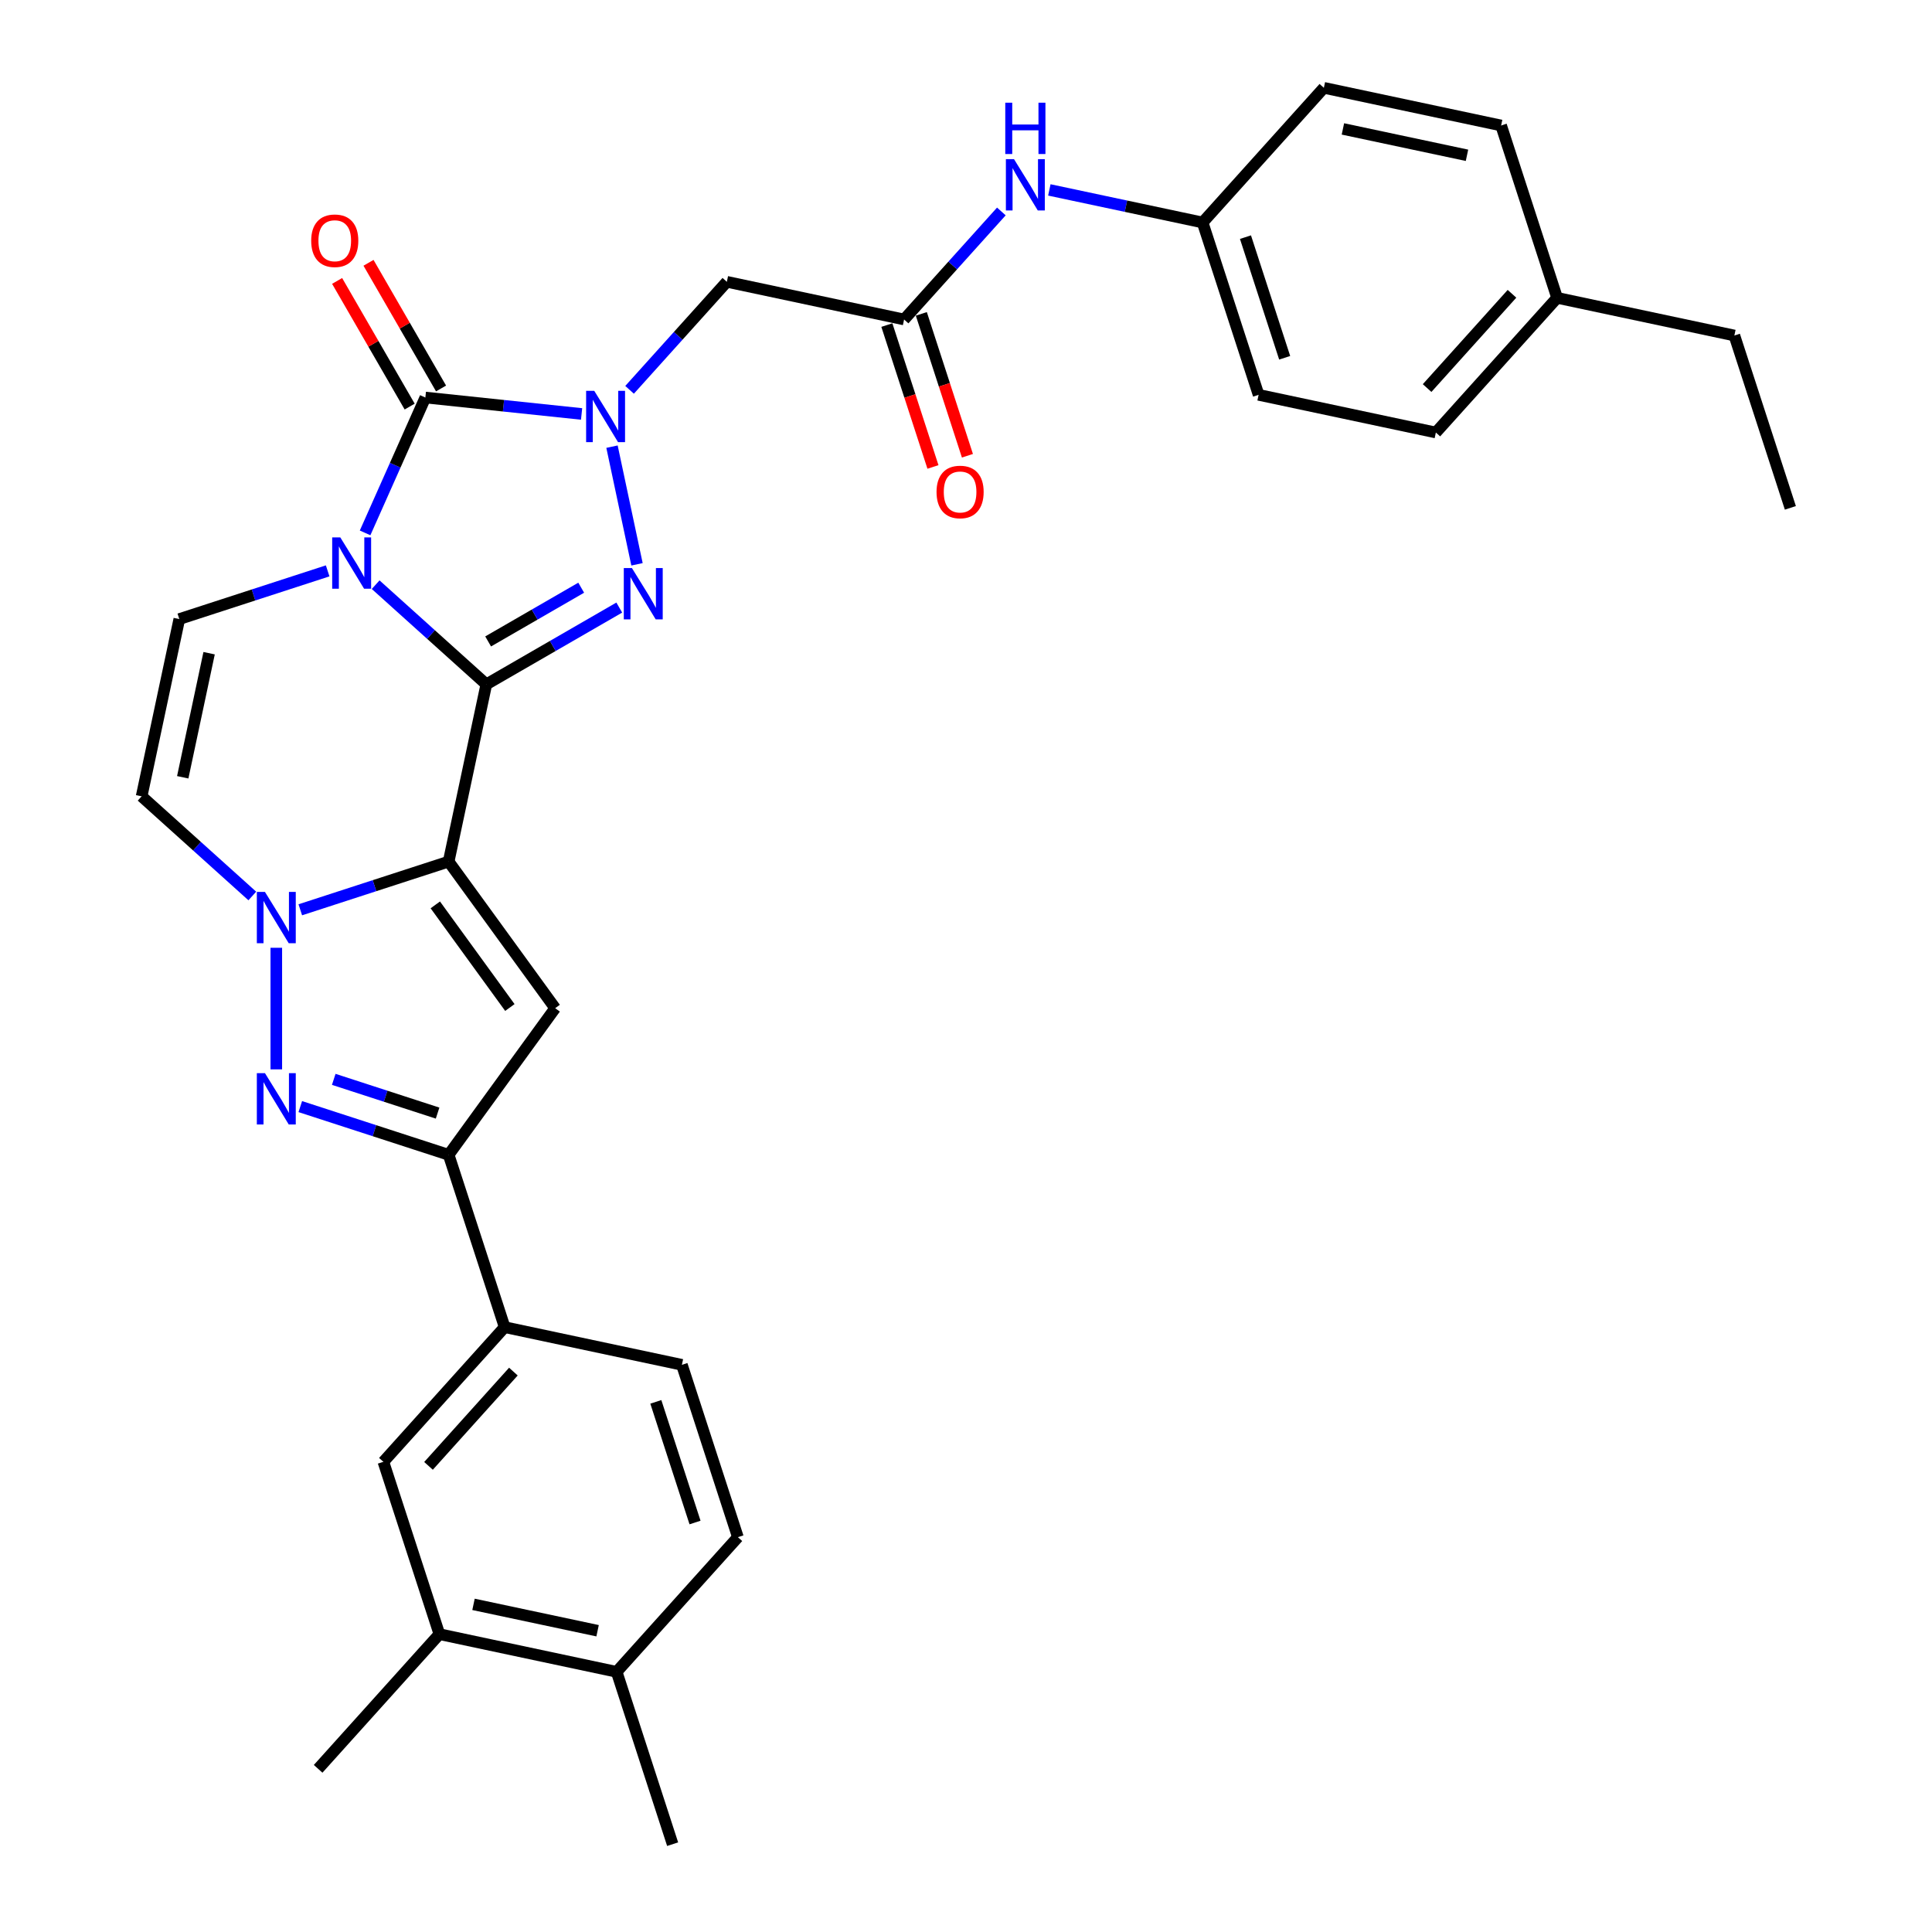 <?xml version='1.0' encoding='iso-8859-1'?>
<svg version='1.1' baseProfile='full'
              xmlns='http://www.w3.org/2000/svg'
                      xmlns:rdkit='http://www.rdkit.org/xml'
                      xmlns:xlink='http://www.w3.org/1999/xlink'
                  xml:space='preserve'
width='1000px' height='1000px' viewBox='0 0 1000 1000'>
<!-- END OF HEADER -->
<rect style='opacity:1.0;fill:#FFFFFF;stroke:none' width='1000' height='1000' x='0' y='0'> </rect>
<path class='bond-0' d='M 251.72,354.21 L 223.077,328.42' style='fill:none;fill-rule:evenodd;stroke:#000000;stroke-width:6px;stroke-linecap:butt;stroke-linejoin:miter;stroke-opacity:1' />
<path class='bond-0' d='M 223.077,328.42 L 194.434,302.63' style='fill:none;fill-rule:evenodd;stroke:#0000FF;stroke-width:6px;stroke-linecap:butt;stroke-linejoin:miter;stroke-opacity:1' />
<path class='bond-1' d='M 251.72,354.21 L 232.219,445.957' style='fill:none;fill-rule:evenodd;stroke:#000000;stroke-width:6px;stroke-linecap:butt;stroke-linejoin:miter;stroke-opacity:1' />
<path class='bond-3' d='M 251.72,354.21 L 286.126,334.346' style='fill:none;fill-rule:evenodd;stroke:#000000;stroke-width:6px;stroke-linecap:butt;stroke-linejoin:miter;stroke-opacity:1' />
<path class='bond-3' d='M 286.126,334.346 L 320.531,314.482' style='fill:none;fill-rule:evenodd;stroke:#0000FF;stroke-width:6px;stroke-linecap:butt;stroke-linejoin:miter;stroke-opacity:1' />
<path class='bond-3' d='M 252.662,332.005 L 276.746,318.1' style='fill:none;fill-rule:evenodd;stroke:#000000;stroke-width:6px;stroke-linecap:butt;stroke-linejoin:miter;stroke-opacity:1' />
<path class='bond-3' d='M 276.746,318.1 L 300.83,304.195' style='fill:none;fill-rule:evenodd;stroke:#0000FF;stroke-width:6px;stroke-linecap:butt;stroke-linejoin:miter;stroke-opacity:1' />
<path class='bond-4' d='M 188.973,275.821 L 204.57,240.791' style='fill:none;fill-rule:evenodd;stroke:#0000FF;stroke-width:6px;stroke-linecap:butt;stroke-linejoin:miter;stroke-opacity:1' />
<path class='bond-4' d='M 204.57,240.791 L 220.166,205.76' style='fill:none;fill-rule:evenodd;stroke:#000000;stroke-width:6px;stroke-linecap:butt;stroke-linejoin:miter;stroke-opacity:1' />
<path class='bond-9' d='M 169.597,295.483 L 131.203,307.958' style='fill:none;fill-rule:evenodd;stroke:#0000FF;stroke-width:6px;stroke-linecap:butt;stroke-linejoin:miter;stroke-opacity:1' />
<path class='bond-9' d='M 131.203,307.958 L 92.81,320.432' style='fill:none;fill-rule:evenodd;stroke:#000000;stroke-width:6px;stroke-linecap:butt;stroke-linejoin:miter;stroke-opacity:1' />
<path class='bond-5' d='M 232.219,445.957 L 193.825,458.431' style='fill:none;fill-rule:evenodd;stroke:#000000;stroke-width:6px;stroke-linecap:butt;stroke-linejoin:miter;stroke-opacity:1' />
<path class='bond-5' d='M 193.825,458.431 L 155.432,470.906' style='fill:none;fill-rule:evenodd;stroke:#0000FF;stroke-width:6px;stroke-linecap:butt;stroke-linejoin:miter;stroke-opacity:1' />
<path class='bond-6' d='M 232.219,445.957 L 287.351,521.84' style='fill:none;fill-rule:evenodd;stroke:#000000;stroke-width:6px;stroke-linecap:butt;stroke-linejoin:miter;stroke-opacity:1' />
<path class='bond-6' d='M 225.312,468.366 L 263.904,521.484' style='fill:none;fill-rule:evenodd;stroke:#000000;stroke-width:6px;stroke-linecap:butt;stroke-linejoin:miter;stroke-opacity:1' />
<path class='bond-2' d='M 316.77,231.191 L 329.713,292.085' style='fill:none;fill-rule:evenodd;stroke:#0000FF;stroke-width:6px;stroke-linecap:butt;stroke-linejoin:miter;stroke-opacity:1' />
<path class='bond-11' d='M 325.867,201.773 L 351.039,173.817' style='fill:none;fill-rule:evenodd;stroke:#0000FF;stroke-width:6px;stroke-linecap:butt;stroke-linejoin:miter;stroke-opacity:1' />
<path class='bond-11' d='M 351.039,173.817 L 376.211,145.86' style='fill:none;fill-rule:evenodd;stroke:#000000;stroke-width:6px;stroke-linecap:butt;stroke-linejoin:miter;stroke-opacity:1' />
<path class='bond-32' d='M 301.03,214.26 L 260.598,210.01' style='fill:none;fill-rule:evenodd;stroke:#0000FF;stroke-width:6px;stroke-linecap:butt;stroke-linejoin:miter;stroke-opacity:1' />
<path class='bond-32' d='M 260.598,210.01 L 220.166,205.76' style='fill:none;fill-rule:evenodd;stroke:#000000;stroke-width:6px;stroke-linecap:butt;stroke-linejoin:miter;stroke-opacity:1' />
<path class='bond-15' d='M 228.289,201.071 L 209.513,168.55' style='fill:none;fill-rule:evenodd;stroke:#000000;stroke-width:6px;stroke-linecap:butt;stroke-linejoin:miter;stroke-opacity:1' />
<path class='bond-15' d='M 209.513,168.55 L 190.738,136.03' style='fill:none;fill-rule:evenodd;stroke:#FF0000;stroke-width:6px;stroke-linecap:butt;stroke-linejoin:miter;stroke-opacity:1' />
<path class='bond-15' d='M 212.043,210.45 L 193.267,177.93' style='fill:none;fill-rule:evenodd;stroke:#000000;stroke-width:6px;stroke-linecap:butt;stroke-linejoin:miter;stroke-opacity:1' />
<path class='bond-15' d='M 193.267,177.93 L 174.492,145.409' style='fill:none;fill-rule:evenodd;stroke:#FF0000;stroke-width:6px;stroke-linecap:butt;stroke-linejoin:miter;stroke-opacity:1' />
<path class='bond-7' d='M 143.013,490.568 L 143.013,553.502' style='fill:none;fill-rule:evenodd;stroke:#0000FF;stroke-width:6px;stroke-linecap:butt;stroke-linejoin:miter;stroke-opacity:1' />
<path class='bond-10' d='M 130.594,463.76 L 101.951,437.969' style='fill:none;fill-rule:evenodd;stroke:#0000FF;stroke-width:6px;stroke-linecap:butt;stroke-linejoin:miter;stroke-opacity:1' />
<path class='bond-10' d='M 101.951,437.969 L 73.308,412.179' style='fill:none;fill-rule:evenodd;stroke:#000000;stroke-width:6px;stroke-linecap:butt;stroke-linejoin:miter;stroke-opacity:1' />
<path class='bond-8' d='M 287.351,521.84 L 232.219,597.723' style='fill:none;fill-rule:evenodd;stroke:#000000;stroke-width:6px;stroke-linecap:butt;stroke-linejoin:miter;stroke-opacity:1' />
<path class='bond-33' d='M 155.432,572.773 L 193.825,585.248' style='fill:none;fill-rule:evenodd;stroke:#0000FF;stroke-width:6px;stroke-linecap:butt;stroke-linejoin:miter;stroke-opacity:1' />
<path class='bond-33' d='M 193.825,585.248 L 232.219,597.723' style='fill:none;fill-rule:evenodd;stroke:#000000;stroke-width:6px;stroke-linecap:butt;stroke-linejoin:miter;stroke-opacity:1' />
<path class='bond-33' d='M 172.747,558.674 L 199.622,567.407' style='fill:none;fill-rule:evenodd;stroke:#0000FF;stroke-width:6px;stroke-linecap:butt;stroke-linejoin:miter;stroke-opacity:1' />
<path class='bond-33' d='M 199.622,567.407 L 226.497,576.139' style='fill:none;fill-rule:evenodd;stroke:#000000;stroke-width:6px;stroke-linecap:butt;stroke-linejoin:miter;stroke-opacity:1' />
<path class='bond-13' d='M 232.219,597.723 L 261.203,686.928' style='fill:none;fill-rule:evenodd;stroke:#000000;stroke-width:6px;stroke-linecap:butt;stroke-linejoin:miter;stroke-opacity:1' />
<path class='bond-34' d='M 92.81,320.432 L 73.308,412.179' style='fill:none;fill-rule:evenodd;stroke:#000000;stroke-width:6px;stroke-linecap:butt;stroke-linejoin:miter;stroke-opacity:1' />
<path class='bond-34' d='M 108.234,338.095 L 94.583,402.318' style='fill:none;fill-rule:evenodd;stroke:#000000;stroke-width:6px;stroke-linecap:butt;stroke-linejoin:miter;stroke-opacity:1' />
<path class='bond-12' d='M 376.211,145.86 L 467.958,165.362' style='fill:none;fill-rule:evenodd;stroke:#000000;stroke-width:6px;stroke-linecap:butt;stroke-linejoin:miter;stroke-opacity:1' />
<path class='bond-17' d='M 467.958,165.362 L 493.129,137.406' style='fill:none;fill-rule:evenodd;stroke:#000000;stroke-width:6px;stroke-linecap:butt;stroke-linejoin:miter;stroke-opacity:1' />
<path class='bond-17' d='M 493.129,137.406 L 518.301,109.45' style='fill:none;fill-rule:evenodd;stroke:#0000FF;stroke-width:6px;stroke-linecap:butt;stroke-linejoin:miter;stroke-opacity:1' />
<path class='bond-19' d='M 459.037,168.26 L 470.966,204.975' style='fill:none;fill-rule:evenodd;stroke:#000000;stroke-width:6px;stroke-linecap:butt;stroke-linejoin:miter;stroke-opacity:1' />
<path class='bond-19' d='M 470.966,204.975 L 482.896,241.69' style='fill:none;fill-rule:evenodd;stroke:#FF0000;stroke-width:6px;stroke-linecap:butt;stroke-linejoin:miter;stroke-opacity:1' />
<path class='bond-19' d='M 476.878,162.463 L 488.807,199.178' style='fill:none;fill-rule:evenodd;stroke:#000000;stroke-width:6px;stroke-linecap:butt;stroke-linejoin:miter;stroke-opacity:1' />
<path class='bond-19' d='M 488.807,199.178 L 500.737,235.893' style='fill:none;fill-rule:evenodd;stroke:#FF0000;stroke-width:6px;stroke-linecap:butt;stroke-linejoin:miter;stroke-opacity:1' />
<path class='bond-14' d='M 261.203,686.928 L 198.441,756.633' style='fill:none;fill-rule:evenodd;stroke:#000000;stroke-width:6px;stroke-linecap:butt;stroke-linejoin:miter;stroke-opacity:1' />
<path class='bond-14' d='M 265.73,709.936 L 221.796,758.729' style='fill:none;fill-rule:evenodd;stroke:#000000;stroke-width:6px;stroke-linecap:butt;stroke-linejoin:miter;stroke-opacity:1' />
<path class='bond-20' d='M 261.203,686.928 L 352.95,706.43' style='fill:none;fill-rule:evenodd;stroke:#000000;stroke-width:6px;stroke-linecap:butt;stroke-linejoin:miter;stroke-opacity:1' />
<path class='bond-16' d='M 198.441,756.633 L 227.426,845.838' style='fill:none;fill-rule:evenodd;stroke:#000000;stroke-width:6px;stroke-linecap:butt;stroke-linejoin:miter;stroke-opacity:1' />
<path class='bond-28' d='M 227.426,845.838 L 164.664,915.543' style='fill:none;fill-rule:evenodd;stroke:#000000;stroke-width:6px;stroke-linecap:butt;stroke-linejoin:miter;stroke-opacity:1' />
<path class='bond-35' d='M 227.426,845.838 L 319.173,865.34' style='fill:none;fill-rule:evenodd;stroke:#000000;stroke-width:6px;stroke-linecap:butt;stroke-linejoin:miter;stroke-opacity:1' />
<path class='bond-35' d='M 245.088,830.414 L 309.311,844.065' style='fill:none;fill-rule:evenodd;stroke:#000000;stroke-width:6px;stroke-linecap:butt;stroke-linejoin:miter;stroke-opacity:1' />
<path class='bond-22' d='M 543.138,98.297 L 582.802,106.728' style='fill:none;fill-rule:evenodd;stroke:#0000FF;stroke-width:6px;stroke-linecap:butt;stroke-linejoin:miter;stroke-opacity:1' />
<path class='bond-22' d='M 582.802,106.728 L 622.466,115.159' style='fill:none;fill-rule:evenodd;stroke:#000000;stroke-width:6px;stroke-linecap:butt;stroke-linejoin:miter;stroke-opacity:1' />
<path class='bond-18' d='M 319.173,865.34 L 381.935,795.635' style='fill:none;fill-rule:evenodd;stroke:#000000;stroke-width:6px;stroke-linecap:butt;stroke-linejoin:miter;stroke-opacity:1' />
<path class='bond-29' d='M 319.173,865.34 L 348.157,954.545' style='fill:none;fill-rule:evenodd;stroke:#000000;stroke-width:6px;stroke-linecap:butt;stroke-linejoin:miter;stroke-opacity:1' />
<path class='bond-21' d='M 352.95,706.43 L 381.935,795.635' style='fill:none;fill-rule:evenodd;stroke:#000000;stroke-width:6px;stroke-linecap:butt;stroke-linejoin:miter;stroke-opacity:1' />
<path class='bond-21' d='M 339.457,725.607 L 359.746,788.051' style='fill:none;fill-rule:evenodd;stroke:#000000;stroke-width:6px;stroke-linecap:butt;stroke-linejoin:miter;stroke-opacity:1' />
<path class='bond-24' d='M 622.466,115.159 L 685.229,45.455' style='fill:none;fill-rule:evenodd;stroke:#000000;stroke-width:6px;stroke-linecap:butt;stroke-linejoin:miter;stroke-opacity:1' />
<path class='bond-25' d='M 622.466,115.159 L 651.451,204.365' style='fill:none;fill-rule:evenodd;stroke:#000000;stroke-width:6px;stroke-linecap:butt;stroke-linejoin:miter;stroke-opacity:1' />
<path class='bond-25' d='M 644.655,122.743 L 664.945,185.187' style='fill:none;fill-rule:evenodd;stroke:#000000;stroke-width:6px;stroke-linecap:butt;stroke-linejoin:miter;stroke-opacity:1' />
<path class='bond-23' d='M 805.96,154.162 L 743.198,223.866' style='fill:none;fill-rule:evenodd;stroke:#000000;stroke-width:6px;stroke-linecap:butt;stroke-linejoin:miter;stroke-opacity:1' />
<path class='bond-23' d='M 782.605,152.065 L 738.671,200.858' style='fill:none;fill-rule:evenodd;stroke:#000000;stroke-width:6px;stroke-linecap:butt;stroke-linejoin:miter;stroke-opacity:1' />
<path class='bond-30' d='M 805.96,154.162 L 897.707,173.663' style='fill:none;fill-rule:evenodd;stroke:#000000;stroke-width:6px;stroke-linecap:butt;stroke-linejoin:miter;stroke-opacity:1' />
<path class='bond-36' d='M 805.96,154.162 L 776.975,64.956' style='fill:none;fill-rule:evenodd;stroke:#000000;stroke-width:6px;stroke-linecap:butt;stroke-linejoin:miter;stroke-opacity:1' />
<path class='bond-27' d='M 685.229,45.455 L 776.975,64.956' style='fill:none;fill-rule:evenodd;stroke:#000000;stroke-width:6px;stroke-linecap:butt;stroke-linejoin:miter;stroke-opacity:1' />
<path class='bond-27' d='M 695.09,66.729 L 759.313,80.38' style='fill:none;fill-rule:evenodd;stroke:#000000;stroke-width:6px;stroke-linecap:butt;stroke-linejoin:miter;stroke-opacity:1' />
<path class='bond-26' d='M 651.451,204.365 L 743.198,223.866' style='fill:none;fill-rule:evenodd;stroke:#000000;stroke-width:6px;stroke-linecap:butt;stroke-linejoin:miter;stroke-opacity:1' />
<path class='bond-31' d='M 897.707,173.663 L 926.691,262.869' style='fill:none;fill-rule:evenodd;stroke:#000000;stroke-width:6px;stroke-linecap:butt;stroke-linejoin:miter;stroke-opacity:1' />
<path  class='atom-1' d='M 176.144 278.166
L 184.848 292.236
Q 185.711 293.624, 187.099 296.138
Q 188.488 298.651, 188.563 298.801
L 188.563 278.166
L 192.089 278.166
L 192.089 304.729
L 188.45 304.729
L 179.108 289.347
Q 178.02 287.546, 176.857 285.482
Q 175.731 283.419, 175.394 282.781
L 175.394 304.729
L 171.942 304.729
L 171.942 278.166
L 176.144 278.166
' fill='#0000FF'/>
<path  class='atom-3' d='M 307.577 202.283
L 316.281 216.353
Q 317.144 217.741, 318.532 220.255
Q 319.921 222.768, 319.996 222.918
L 319.996 202.283
L 323.522 202.283
L 323.522 228.846
L 319.883 228.846
L 310.541 213.464
Q 309.453 211.663, 308.29 209.599
Q 307.164 207.536, 306.827 206.898
L 306.827 228.846
L 303.375 228.846
L 303.375 202.283
L 307.577 202.283
' fill='#0000FF'/>
<path  class='atom-4' d='M 327.078 294.03
L 335.783 308.1
Q 336.646 309.488, 338.034 312.001
Q 339.422 314.515, 339.497 314.665
L 339.497 294.03
L 343.024 294.03
L 343.024 320.593
L 339.385 320.593
L 330.042 305.211
Q 328.954 303.41, 327.791 301.346
Q 326.666 299.283, 326.328 298.645
L 326.328 320.593
L 322.876 320.593
L 322.876 294.03
L 327.078 294.03
' fill='#0000FF'/>
<path  class='atom-6' d='M 137.141 461.66
L 145.846 475.729
Q 146.708 477.117, 148.097 479.631
Q 149.485 482.145, 149.56 482.295
L 149.56 461.66
L 153.087 461.66
L 153.087 488.223
L 149.447 488.223
L 140.105 472.84
Q 139.017 471.039, 137.854 468.976
Q 136.728 466.912, 136.391 466.275
L 136.391 488.223
L 132.939 488.223
L 132.939 461.66
L 137.141 461.66
' fill='#0000FF'/>
<path  class='atom-8' d='M 137.141 555.456
L 145.846 569.526
Q 146.708 570.914, 148.097 573.428
Q 149.485 575.941, 149.56 576.091
L 149.56 555.456
L 153.087 555.456
L 153.087 582.019
L 149.447 582.019
L 140.105 566.637
Q 139.017 564.836, 137.854 562.772
Q 136.728 560.709, 136.391 560.071
L 136.391 582.019
L 132.939 582.019
L 132.939 555.456
L 137.141 555.456
' fill='#0000FF'/>
<path  class='atom-16' d='M 161.074 124.605
Q 161.074 118.227, 164.226 114.663
Q 167.377 111.099, 173.268 111.099
Q 179.158 111.099, 182.31 114.663
Q 185.461 118.227, 185.461 124.605
Q 185.461 131.059, 182.272 134.735
Q 179.083 138.375, 173.268 138.375
Q 167.415 138.375, 164.226 134.735
Q 161.074 131.096, 161.074 124.605
M 173.268 135.373
Q 177.32 135.373, 179.496 132.672
Q 181.71 129.933, 181.71 124.605
Q 181.71 119.39, 179.496 116.764
Q 177.32 114.1, 173.268 114.1
Q 169.216 114.1, 167.002 116.726
Q 164.826 119.353, 164.826 124.605
Q 164.826 129.971, 167.002 132.672
Q 169.216 135.373, 173.268 135.373
' fill='#FF0000'/>
<path  class='atom-18' d='M 524.848 82.376
L 533.552 96.445
Q 534.415 97.834, 535.803 100.347
Q 537.192 102.861, 537.267 103.011
L 537.267 82.376
L 540.793 82.376
L 540.793 108.939
L 537.154 108.939
L 527.812 93.556
Q 526.724 91.756, 525.561 89.692
Q 524.435 87.629, 524.098 86.991
L 524.098 108.939
L 520.646 108.939
L 520.646 82.376
L 524.848 82.376
' fill='#0000FF'/>
<path  class='atom-18' d='M 520.327 53.157
L 523.929 53.157
L 523.929 64.45
L 537.511 64.45
L 537.511 53.157
L 541.112 53.157
L 541.112 79.72
L 537.511 79.72
L 537.511 67.451
L 523.929 67.451
L 523.929 79.72
L 520.327 79.72
L 520.327 53.157
' fill='#0000FF'/>
<path  class='atom-20' d='M 484.749 254.643
Q 484.749 248.264, 487.9 244.7
Q 491.052 241.136, 496.942 241.136
Q 502.833 241.136, 505.984 244.7
Q 509.136 248.264, 509.136 254.643
Q 509.136 261.096, 505.947 264.773
Q 502.758 268.412, 496.942 268.412
Q 491.089 268.412, 487.9 264.773
Q 484.749 261.133, 484.749 254.643
M 496.942 265.41
Q 500.994 265.41, 503.17 262.709
Q 505.384 259.97, 505.384 254.643
Q 505.384 249.428, 503.17 246.801
Q 500.994 244.137, 496.942 244.137
Q 492.89 244.137, 490.677 246.764
Q 488.501 249.39, 488.501 254.643
Q 488.501 260.008, 490.677 262.709
Q 492.89 265.41, 496.942 265.41
' fill='#FF0000'/>
</svg>
